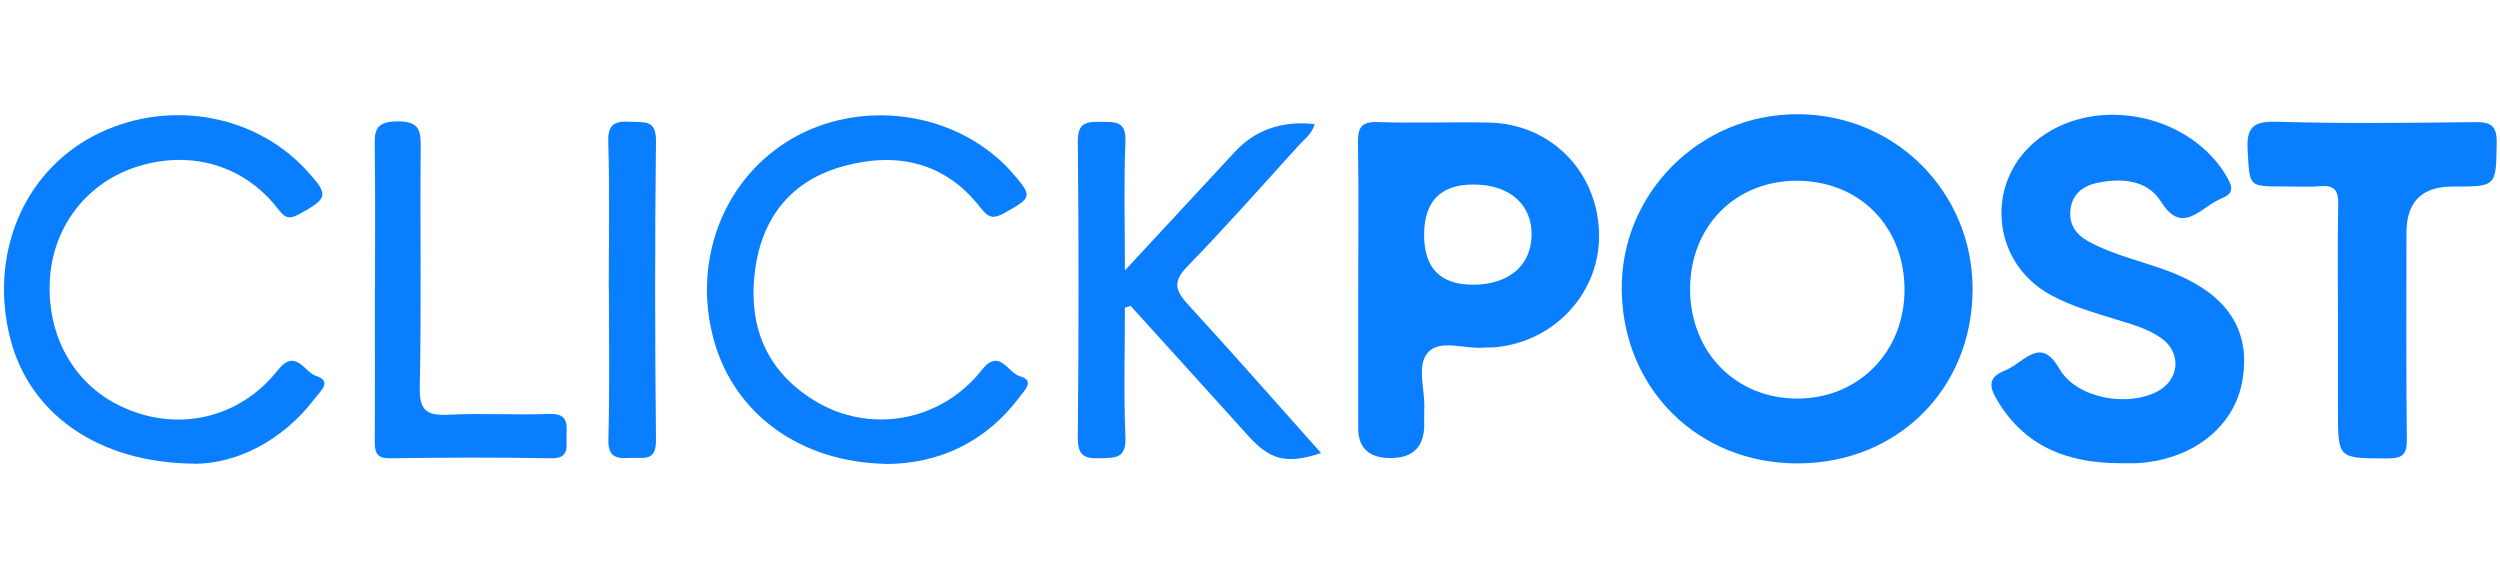<?xml version="1.0" encoding="UTF-8"?>
<svg xmlns="http://www.w3.org/2000/svg" width="243" height="56" viewBox="0 0 243 56" fill="none">
  <path d="M174.748 45.042C165.112 45.067 157.772 37.853 157.632 28.243C157.493 18.798 165.239 11.051 174.786 11.102C184.27 11.152 191.762 18.696 191.737 28.154C191.699 37.803 184.447 45.017 174.761 45.042H174.748ZM164.276 28.091C164.276 34.24 168.738 38.779 174.773 38.741C180.682 38.703 185.119 34.176 185.119 28.167C185.119 21.993 180.72 17.555 174.609 17.568C168.65 17.581 164.276 22.031 164.276 28.091Z" fill="#097EFE"></path>
  <path d="M206.013 45.023C200.891 45.01 196.656 43.349 193.994 38.671C193.297 37.441 193.385 36.642 194.755 36.072C195.262 35.856 195.756 35.565 196.2 35.235C197.734 34.132 198.837 33.524 200.181 35.856C201.842 38.722 206.761 39.584 209.677 38.062C211.883 36.909 212.086 34.246 210.019 32.826C208.688 31.913 207.141 31.495 205.607 31.026C203.477 30.367 201.322 29.758 199.344 28.68C193.411 25.46 192.865 17.397 198.304 13.378C203.959 9.194 213.024 11.159 216.498 17.27C217.056 18.259 217.069 18.817 215.965 19.273C215.458 19.476 214.977 19.793 214.52 20.11C212.859 21.264 211.566 22.037 210.032 19.577C208.701 17.447 206.114 17.27 203.731 17.802C202.425 18.094 201.411 18.918 201.246 20.376C201.081 21.821 201.791 22.81 203.021 23.482C205.493 24.826 208.257 25.397 210.856 26.386C216.485 28.541 218.818 32.053 217.956 37.01C217.17 41.536 213.062 44.731 207.674 45.023C207.116 45.048 206.558 45.023 206 45.023H206.013Z" fill="#097EFE"></path>
  <path d="M132.022 27.991C132.022 23.299 132.073 18.608 131.997 13.918C131.971 12.447 132.275 11.8 133.936 11.864C137.524 11.99 141.125 11.838 144.713 11.914C150.684 12.028 155.223 16.593 155.426 22.564C155.629 28.346 151.141 33.277 145.233 33.759C144.916 33.785 144.586 33.759 144.282 33.785C142.406 33.975 139.971 32.922 138.792 34.266C137.651 35.56 138.551 37.93 138.437 39.819C138.412 40.301 138.437 40.77 138.437 41.252C138.437 43.433 137.347 44.523 135.166 44.523C132.985 44.523 131.937 43.471 132.022 41.366C132.022 36.916 132.022 32.466 132.022 28.003V27.991ZM138.424 22.83C138.424 26.085 140.03 27.699 143.242 27.674C146.653 27.648 148.808 25.823 148.871 22.894C148.935 19.94 146.818 18.013 143.432 17.937C140.094 17.86 138.424 19.492 138.424 22.83Z" fill="#097EFE"></path>
  <path d="M86.189 45.089C77.771 44.95 71.381 40.233 69.391 33.07C67.311 25.565 70.151 17.805 76.427 13.812C82.69 9.831 91.337 10.477 96.954 15.358C97.435 15.777 97.892 16.221 98.31 16.702C100.415 19.111 100.351 19.187 97.6 20.721C96.522 21.317 96.053 21.152 95.318 20.202C91.87 15.751 87.191 14.737 82.006 16.145C76.96 17.514 74.094 21.076 73.397 26.211C72.687 31.561 74.386 35.974 79.102 38.902C84.503 42.249 91.464 41.007 95.432 35.961C97.144 33.78 97.968 36.252 99.134 36.569C100.618 36.975 99.591 37.926 99.134 38.547C95.787 43.035 91.223 45.064 86.189 45.102V45.089Z" fill="#097EFE"></path>
  <path d="M18.994 45.068C9.435 45.03 2.817 40.111 0.991 32.884C-1.05 24.795 2.208 16.858 9.055 13.232C15.964 9.581 24.598 10.938 29.746 16.504C32.015 18.963 31.914 19.267 29.036 20.84C27.933 21.435 27.578 21.017 26.969 20.244C23.724 16.085 18.614 14.576 13.441 16.161C8.611 17.645 5.276 21.803 4.871 26.862C4.427 32.402 7.064 37.258 11.717 39.477C17.118 42.063 23.229 40.757 26.995 35.99C28.744 33.784 29.581 36.18 30.709 36.535C32.345 37.055 31.115 38.044 30.633 38.691C27.311 43.065 22.798 45.043 18.994 45.081V45.068Z" fill="#097EFE"></path>
  <path d="M109.34 29.887C109.34 34.083 109.214 38.292 109.391 42.476C109.48 44.581 108.428 44.492 106.944 44.543C105.334 44.606 104.738 44.226 104.763 42.476C104.852 32.917 104.865 23.357 104.763 13.798C104.738 11.858 105.626 11.832 107.058 11.845C108.453 11.845 109.48 11.794 109.391 13.772C109.226 17.703 109.34 21.646 109.34 26.286C113.233 22.089 116.63 18.438 120.016 14.774C122.01 12.619 124.601 11.714 127.787 12.061C127.521 13.05 126.71 13.595 126.114 14.267C122.577 18.172 119.09 22.115 115.413 25.893C113.993 27.351 114.209 28.213 115.451 29.57C119.813 34.324 124.073 39.18 128.409 44.036C125.049 45.151 123.451 44.733 121.271 42.299C117.493 38.102 113.689 33.918 109.898 29.735C109.708 29.785 109.531 29.836 109.34 29.899V29.887Z" fill="#097EFE"></path>
  <path d="M227.25 31.308C227.25 27.491 227.199 23.662 227.275 19.846C227.3 18.49 226.895 17.983 225.525 18.097C224.334 18.198 223.129 18.122 221.925 18.122C218.527 18.122 218.679 18.122 218.476 14.724C218.337 12.48 218.882 11.757 221.291 11.834C227.681 12.024 234.083 11.948 240.473 11.871C242.045 11.846 242.717 12.138 242.679 13.913C242.603 18.135 242.705 18.135 238.356 18.135C235.398 18.135 233.914 19.631 233.906 22.623C233.906 29.304 233.868 35.998 233.944 42.68C233.957 44.138 233.589 44.556 232.093 44.556C227.25 44.556 227.25 44.62 227.25 39.916C227.25 37.051 227.25 34.185 227.25 31.32V31.308Z" fill="#097EFE"></path>
  <path d="M36.452 28C36.452 23.462 36.49 18.923 36.427 14.396C36.401 12.812 36.389 11.823 38.595 11.797C40.89 11.772 40.902 12.786 40.89 14.498C40.826 22.219 40.966 29.94 40.801 37.649C40.75 39.943 41.511 40.413 43.59 40.311C46.861 40.146 50.145 40.362 53.416 40.235C55.191 40.172 55.115 41.186 55.064 42.352C55.026 43.417 55.419 44.584 53.517 44.546C48.319 44.444 43.134 44.47 37.936 44.546C36.528 44.571 36.427 43.912 36.427 42.809C36.465 37.877 36.44 32.945 36.44 28.013L36.452 28Z" fill="#097EFE"></path>
  <path d="M59.172 28.128C59.172 23.361 59.273 18.594 59.121 13.827C59.058 11.964 59.844 11.748 61.353 11.837C62.646 11.913 63.774 11.609 63.761 13.688C63.647 23.387 63.66 33.086 63.761 42.772C63.787 44.953 62.481 44.433 61.277 44.509C59.92 44.598 59.083 44.471 59.134 42.671C59.273 37.828 59.185 32.972 59.185 28.128H59.172Z" fill="#097EFE"></path>
</svg>

